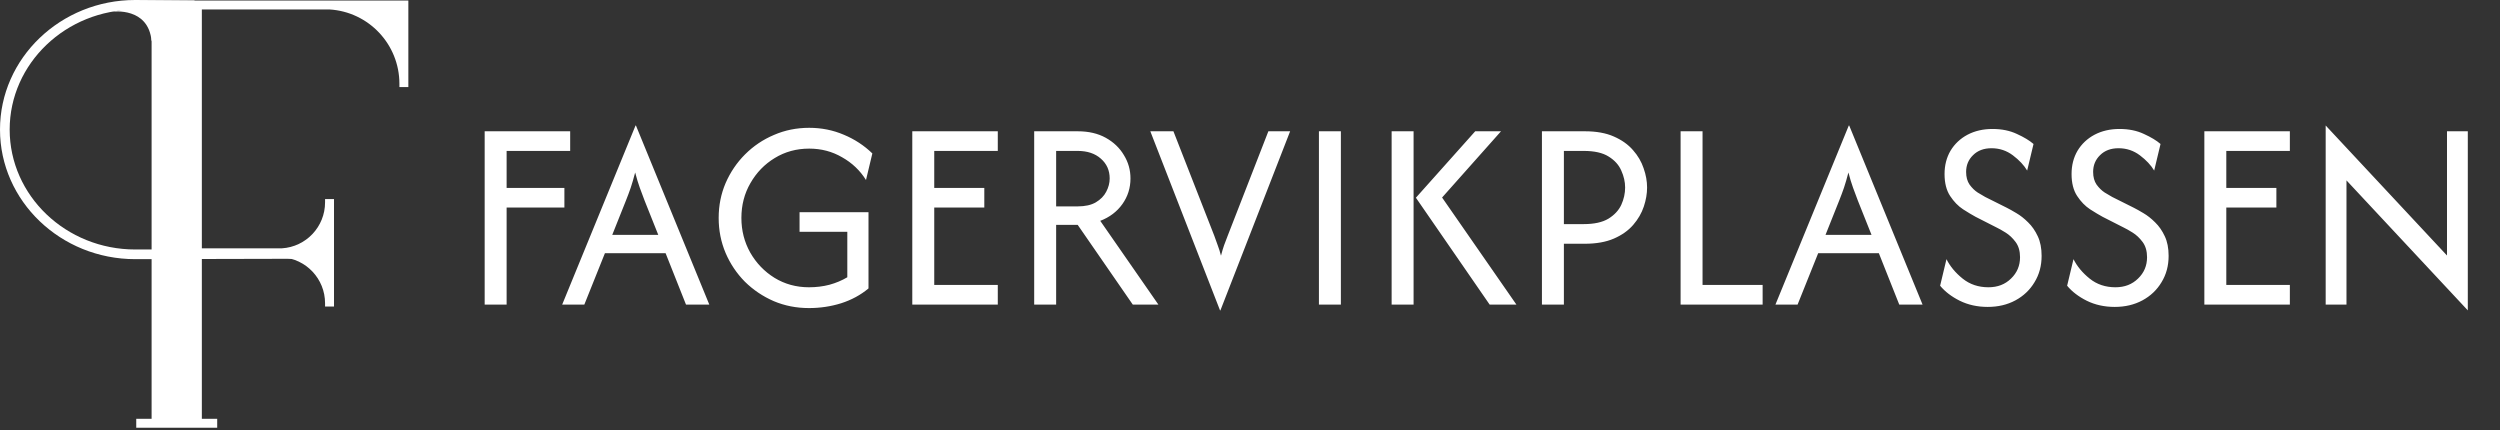 <svg width="517" height="89" viewBox="0 0 517 89" fill="none" xmlns="http://www.w3.org/2000/svg">
<rect x="0" y="0" width="517" height="89" fill="#333333" stroke="none"/>
<path d="M31.35 86.604V1.955H28.175V0.106H84.447V18.008H82.598V17.324C82.598 9.178 76.241 2.431 68.121 1.955H41.741V51.354H58.279C63.297 51.056 67.223 46.886 67.223 41.851V41.168H69.072V63.39H67.223V62.707C67.223 57.672 63.297 53.501 58.279 53.203H41.741V86.604H44.917V88.453H28.175V86.604H31.35Z" fill="white"/>
<path d="M27.964 53.594C12.543 53.594 0 41.573 0 26.796C0 12.021 12.543 -0.001 27.962 -0.001L40.225 0.102L40.208 2.101L27.953 1.999C13.646 1.999 2 13.123 2 26.796C2 40.47 13.646 51.594 27.962 51.594L60.739 51.516L60.744 53.516L27.964 53.594Z" fill="white"/>
<path d="M23.296 2.419C23.296 2.419 30.741 1.391 31.348 8.547L33.162 3.083L31.36 0.711L23.296 2.419Z" fill="white"/>
<path d="M100.229 62.992V27.149H117.912V31.211H104.769V38.858H116.717V42.92H104.769V62.992H100.229ZM116.258 62.992L131.431 25.954H131.511L146.684 62.992H141.865L137.644 52.359H125.099L120.838 62.992H116.258ZM126.612 48.575H136.131L133.303 41.486C132.958 40.584 132.626 39.694 132.307 38.818C131.989 37.942 131.67 36.893 131.352 35.672C131.033 36.893 130.728 37.942 130.436 38.818C130.143 39.668 129.812 40.557 129.44 41.486L126.612 48.575ZM167.299 63.709C164.697 63.709 162.268 63.231 160.011 62.276C157.754 61.293 155.763 59.952 154.037 58.253C152.338 56.527 151.01 54.549 150.055 52.319C149.099 50.062 148.621 47.646 148.621 45.071C148.621 42.495 149.099 40.093 150.055 37.862C151.037 35.605 152.378 33.627 154.077 31.928C155.803 30.202 157.794 28.861 160.051 27.906C162.308 26.923 164.737 26.432 167.339 26.432C169.888 26.432 172.277 26.91 174.508 27.866C176.738 28.795 178.703 30.083 180.402 31.729L179.088 37.225C177.866 35.26 176.22 33.694 174.149 32.526C172.105 31.331 169.835 30.733 167.339 30.733C164.711 30.733 162.334 31.384 160.21 32.685C158.113 33.959 156.44 35.685 155.192 37.862C153.944 40.013 153.32 42.416 153.32 45.071C153.32 47.673 153.931 50.062 155.152 52.239C156.4 54.417 158.073 56.156 160.17 57.457C162.294 58.758 164.671 59.408 167.299 59.408C168.786 59.408 170.193 59.236 171.521 58.89C172.875 58.519 174.109 58.001 175.224 57.337V47.938H165.348V43.876H179.605V59.647C177.986 61.001 176.101 62.023 173.95 62.714C171.826 63.377 169.609 63.709 167.299 63.709ZM188.661 62.992V27.149H206.343V31.211H193.201V38.858H203.555V42.92H193.201V58.93H206.343V62.992H188.661ZM213.87 62.992V27.149H222.871C225.128 27.149 227.066 27.6 228.686 28.503C230.305 29.406 231.553 30.601 232.429 32.087C233.332 33.548 233.783 35.154 233.783 36.906C233.783 38.871 233.226 40.637 232.111 42.203C230.995 43.77 229.469 44.925 227.531 45.668L239.558 62.992H234.261L222.871 46.505H218.41V62.992H213.87ZM218.41 42.681H222.871C224.411 42.681 225.659 42.402 226.615 41.845C227.597 41.261 228.314 40.531 228.765 39.654C229.243 38.752 229.482 37.836 229.482 36.906C229.482 35.234 228.871 33.866 227.65 32.804C226.455 31.742 224.862 31.211 222.871 31.211H218.41V42.681ZM252.302 64.187L237.885 27.149H242.664L251.107 48.735C251.373 49.425 251.612 50.089 251.824 50.726C252.063 51.337 252.289 52.054 252.501 52.877C252.714 52.054 252.926 51.337 253.138 50.726C253.377 50.089 253.63 49.425 253.895 48.735L262.298 27.149H266.799L252.382 64.187H252.302ZM272.754 62.992V27.149H277.294V62.992H272.754ZM308.061 62.992L292.807 40.889L305.074 27.149H310.41L298.224 40.849L313.596 62.992H308.061ZM287.789 62.992V27.149H292.329V62.992H287.789ZM318.872 62.992V27.149H327.753C330.116 27.149 332.107 27.507 333.727 28.224C335.373 28.941 336.701 29.884 337.71 31.052C338.719 32.194 339.449 33.441 339.9 34.796C340.378 36.15 340.617 37.477 340.617 38.778C340.617 40.053 340.391 41.367 339.94 42.721C339.488 44.075 338.758 45.336 337.749 46.505C336.741 47.673 335.413 48.615 333.767 49.332C332.121 50.049 330.116 50.407 327.753 50.407H323.412V62.992H318.872ZM323.412 46.345H327.514C329.665 46.345 331.364 45.974 332.612 45.23C333.86 44.46 334.749 43.504 335.28 42.363C335.811 41.194 336.077 39.999 336.077 38.778C336.077 37.61 335.811 36.442 335.28 35.273C334.776 34.105 333.9 33.136 332.652 32.366C331.43 31.596 329.718 31.211 327.514 31.211H323.412V46.345ZM347.547 62.992V27.149H352.087V58.93H364.512V62.992H347.547ZM367.159 62.992L382.333 25.954H382.413L397.586 62.992H392.767L388.546 52.359H376.001L371.739 62.992H367.159ZM377.514 48.575H387.032L384.205 41.486C383.86 40.584 383.528 39.694 383.209 38.818C382.891 37.942 382.572 36.893 382.253 35.672C381.935 36.893 381.629 37.942 381.337 38.818C381.045 39.668 380.713 40.557 380.342 41.486L377.514 48.575ZM411.054 63.47C408.93 63.47 407.005 63.046 405.279 62.196C403.58 61.346 402.226 60.311 401.217 59.09L402.531 53.593C403.274 55.08 404.389 56.421 405.876 57.616C407.363 58.811 409.142 59.408 411.213 59.408C413.098 59.408 414.651 58.811 415.872 57.616C417.12 56.421 417.744 54.948 417.744 53.195C417.744 51.921 417.439 50.872 416.828 50.049C416.218 49.226 415.527 48.575 414.757 48.097C413.987 47.62 413.377 47.274 412.925 47.062L408.545 44.832C407.854 44.46 406.991 43.942 405.956 43.279C404.947 42.615 404.058 41.699 403.288 40.531C402.518 39.362 402.133 37.849 402.133 35.99C402.133 34.185 402.544 32.579 403.367 31.171C404.217 29.764 405.385 28.662 406.872 27.866C408.385 27.069 410.111 26.671 412.049 26.671C413.961 26.671 415.647 27.016 417.107 27.707C418.567 28.37 419.709 29.061 420.532 29.777L419.218 35.273C418.554 34.158 417.572 33.11 416.271 32.127C414.97 31.145 413.496 30.654 411.85 30.654C410.257 30.654 408.983 31.132 408.027 32.087C407.071 33.017 406.593 34.172 406.593 35.552C406.593 36.614 406.832 37.49 407.31 38.181C407.814 38.871 408.372 39.415 408.983 39.814C409.62 40.212 410.138 40.517 410.536 40.73L414.996 42.96C415.527 43.225 416.191 43.597 416.988 44.075C417.811 44.553 418.62 45.19 419.417 45.987C420.213 46.757 420.877 47.712 421.408 48.854C421.939 49.969 422.205 51.323 422.205 52.916C422.205 54.961 421.714 56.78 420.731 58.373C419.775 59.966 418.461 61.214 416.788 62.116C415.116 63.019 413.204 63.47 411.054 63.47ZM437.32 63.47C435.196 63.47 433.271 63.046 431.545 62.196C429.846 61.346 428.492 60.311 427.483 59.09L428.797 53.593C429.541 55.08 430.656 56.421 432.143 57.616C433.629 58.811 435.408 59.408 437.479 59.408C439.364 59.408 440.917 58.811 442.139 57.616C443.387 56.421 444.011 54.948 444.011 53.195C444.011 51.921 443.705 50.872 443.095 50.049C442.484 49.226 441.794 48.575 441.024 48.097C440.254 47.62 439.643 47.274 439.192 47.062L434.811 44.832C434.121 44.46 433.258 43.942 432.222 43.279C431.213 42.615 430.324 41.699 429.554 40.531C428.784 39.362 428.399 37.849 428.399 35.99C428.399 34.185 428.81 32.579 429.634 31.171C430.483 29.764 431.651 28.662 433.138 27.866C434.652 27.069 436.377 26.671 438.316 26.671C440.227 26.671 441.913 27.016 443.373 27.707C444.834 28.37 445.975 29.061 446.798 29.777L445.484 35.273C444.82 34.158 443.838 33.11 442.537 32.127C441.236 31.145 439.763 30.654 438.116 30.654C436.523 30.654 435.249 31.132 434.293 32.087C433.337 33.017 432.859 34.172 432.859 35.552C432.859 36.614 433.098 37.49 433.576 38.181C434.081 38.871 434.638 39.415 435.249 39.814C435.886 40.212 436.404 40.517 436.802 40.73L441.263 42.96C441.794 43.225 442.457 43.597 443.254 44.075C444.077 44.553 444.887 45.19 445.683 45.987C446.48 46.757 447.144 47.712 447.675 48.854C448.206 49.969 448.471 51.323 448.471 52.916C448.471 54.961 447.98 56.78 446.998 58.373C446.042 59.966 444.727 61.214 443.055 62.116C441.382 63.019 439.47 63.47 437.32 63.47ZM455.86 62.992V27.149H473.543V31.211H460.4V38.858H470.755V42.92H460.4V58.93H473.543V62.992H455.86ZM510.342 64.187L485.251 37.305V62.992H480.95V25.954L506.04 52.837V27.149H510.342V64.187Z" fill="white"/>
</svg>
